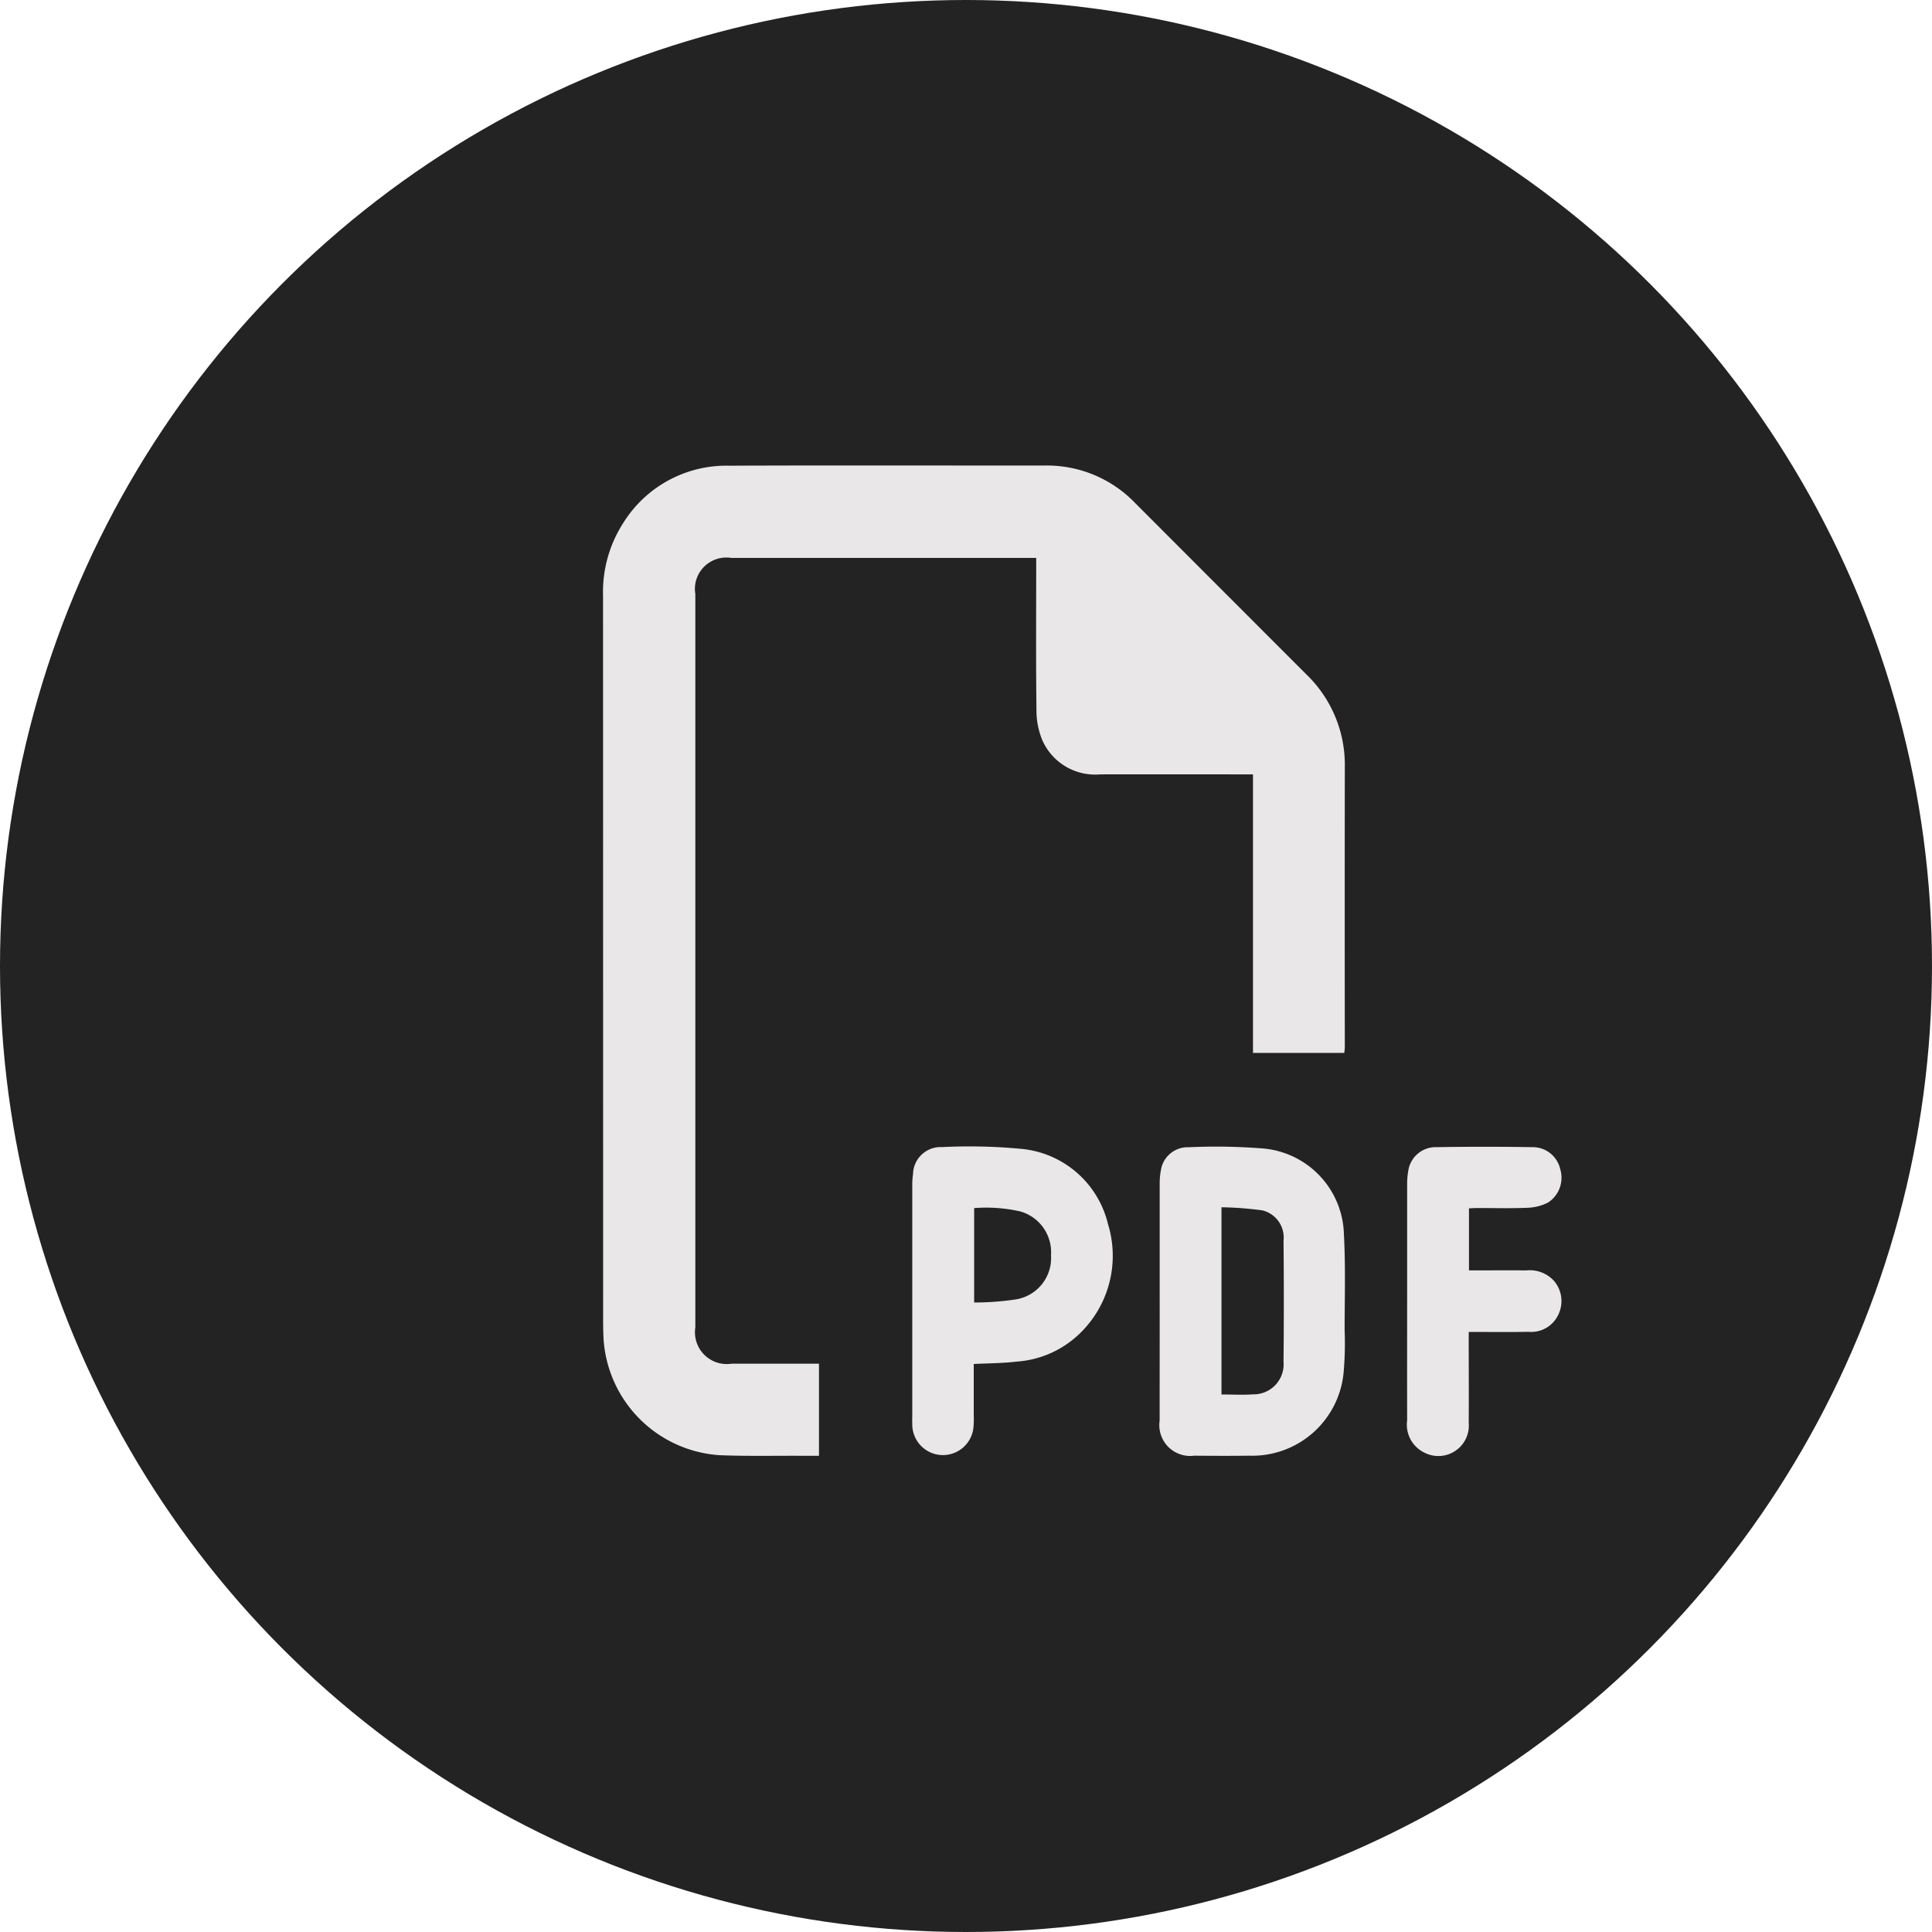 <svg xmlns="http://www.w3.org/2000/svg" width="120" height="120" viewBox="0 0 120 120">
  <defs>
    <style>
      .cls-1 {
        fill: #232323;
      }

      .cls-2 {
        fill: #e9e7e7;
        fill-rule: evenodd;
      }
    </style>
  </defs>
  <circle id="Elipse_1" data-name="Elipse 1" class="cls-1" cx="60" cy="60" r="60"/>
  <path id="Forma_2" data-name="Forma 2" class="cls-2" d="M50.863,90.422c-0.379,0-.713,0-1.048,0-1.712-.009-3.427.032-5.137-0.038a7.733,7.733,0,0,1-7.189-7.2c-0.019-.38-0.028-0.761-0.028-1.142q0-22.53-.005-45.06a7.912,7.912,0,0,1,1.255-4.5,7.546,7.546,0,0,1,6.583-3.557c6.543-.028,13.086-0.005,19.63-0.011a7.6,7.6,0,0,1,5.59,2.338q5.324,5.332,10.652,10.661a7.8,7.8,0,0,1,2.363,5.765q-0.012,8.661,0,17.32c0,0.128-.019.256-0.031,0.4H77.825v-17.3H77.279c-2.986,0-5.972-.007-8.958,0a3.582,3.582,0,0,1-3.581-2.124,4.883,4.883,0,0,1-.364-1.914c-0.037-2.945-.016-5.89-0.016-8.836V34.653h-0.5q-9.222,0-18.444,0A1.95,1.95,0,0,0,43.189,36.9q0,22.772,0,45.543A1.975,1.975,0,0,0,45.45,84.7q2.459,0,4.918,0h0.5v5.723Zm21.167-9.609q0-3.648,0-7.3a4.489,4.489,0,0,1,.083-0.871,1.677,1.677,0,0,1,1.7-1.384,37.089,37.089,0,0,1,4.6.073,5.494,5.494,0,0,1,5.06,5.337c0.108,1.987.044,3.983,0.045,5.975a20.643,20.643,0,0,1-.062,2.59,5.7,5.7,0,0,1-5.856,5.183c-1.142.014-2.283,0.009-3.425,0a1.916,1.916,0,0,1-2.148-2.178C72.027,85.766,72.031,83.29,72.031,80.813Zm3.842,5.8c0.679,0,1.309.04,1.933-.008a1.865,1.865,0,0,0,1.917-2.021q0.036-3.759,0-7.517A1.736,1.736,0,0,0,78.4,75.177a21.425,21.425,0,0,0-2.531-.191V86.617Zm-15.391-1.9q0,1.559,0,3.112a7.145,7.145,0,0,1-.011.747,1.905,1.905,0,0,1-3.807-.139c-0.012-.19,0-0.381,0-0.571q0-7.142,0-14.284a4.624,4.624,0,0,1,.047-0.655,1.715,1.715,0,0,1,1.8-1.675,34.192,34.192,0,0,1,4.907.108,6.122,6.122,0,0,1,5.4,4.666,6.7,6.7,0,0,1-1.411,6.45,6.257,6.257,0,0,1-4.264,2.1C62.284,84.676,61.419,84.674,60.481,84.72Zm0.025-9.682V80.9a17.064,17.064,0,0,0,2.582-.191,2.6,2.6,0,0,0,2.192-2.743,2.636,2.636,0,0,0-1.886-2.716A9.561,9.561,0,0,0,60.506,75.038Zm30.741,3.876c1.216,0,2.386-.011,3.556,0a2.035,2.035,0,0,1,1.736.671,1.931,1.931,0,0,1,.218,2.144,1.853,1.853,0,0,1-1.816,1c-1.214.024-2.428,0.006-3.716,0.006V83.22c0,1.714.013,3.429,0,5.144a1.894,1.894,0,0,1-2.765,1.856A1.93,1.93,0,0,1,87.4,88.214c-0.006-2.667,0-5.334,0-8,0-2.228,0-4.455,0-6.683a4.663,4.663,0,0,1,.081-0.872,1.721,1.721,0,0,1,1.776-1.407q2.941-.048,5.884,0a1.752,1.752,0,0,1,1.77,1.373,1.839,1.839,0,0,1-.766,2.072,3.063,3.063,0,0,1-1.294.321c-1.037.045-2.078,0.013-3.118,0.015-0.157,0-.314.013-0.492,0.02v3.859Z"/>
</svg>
